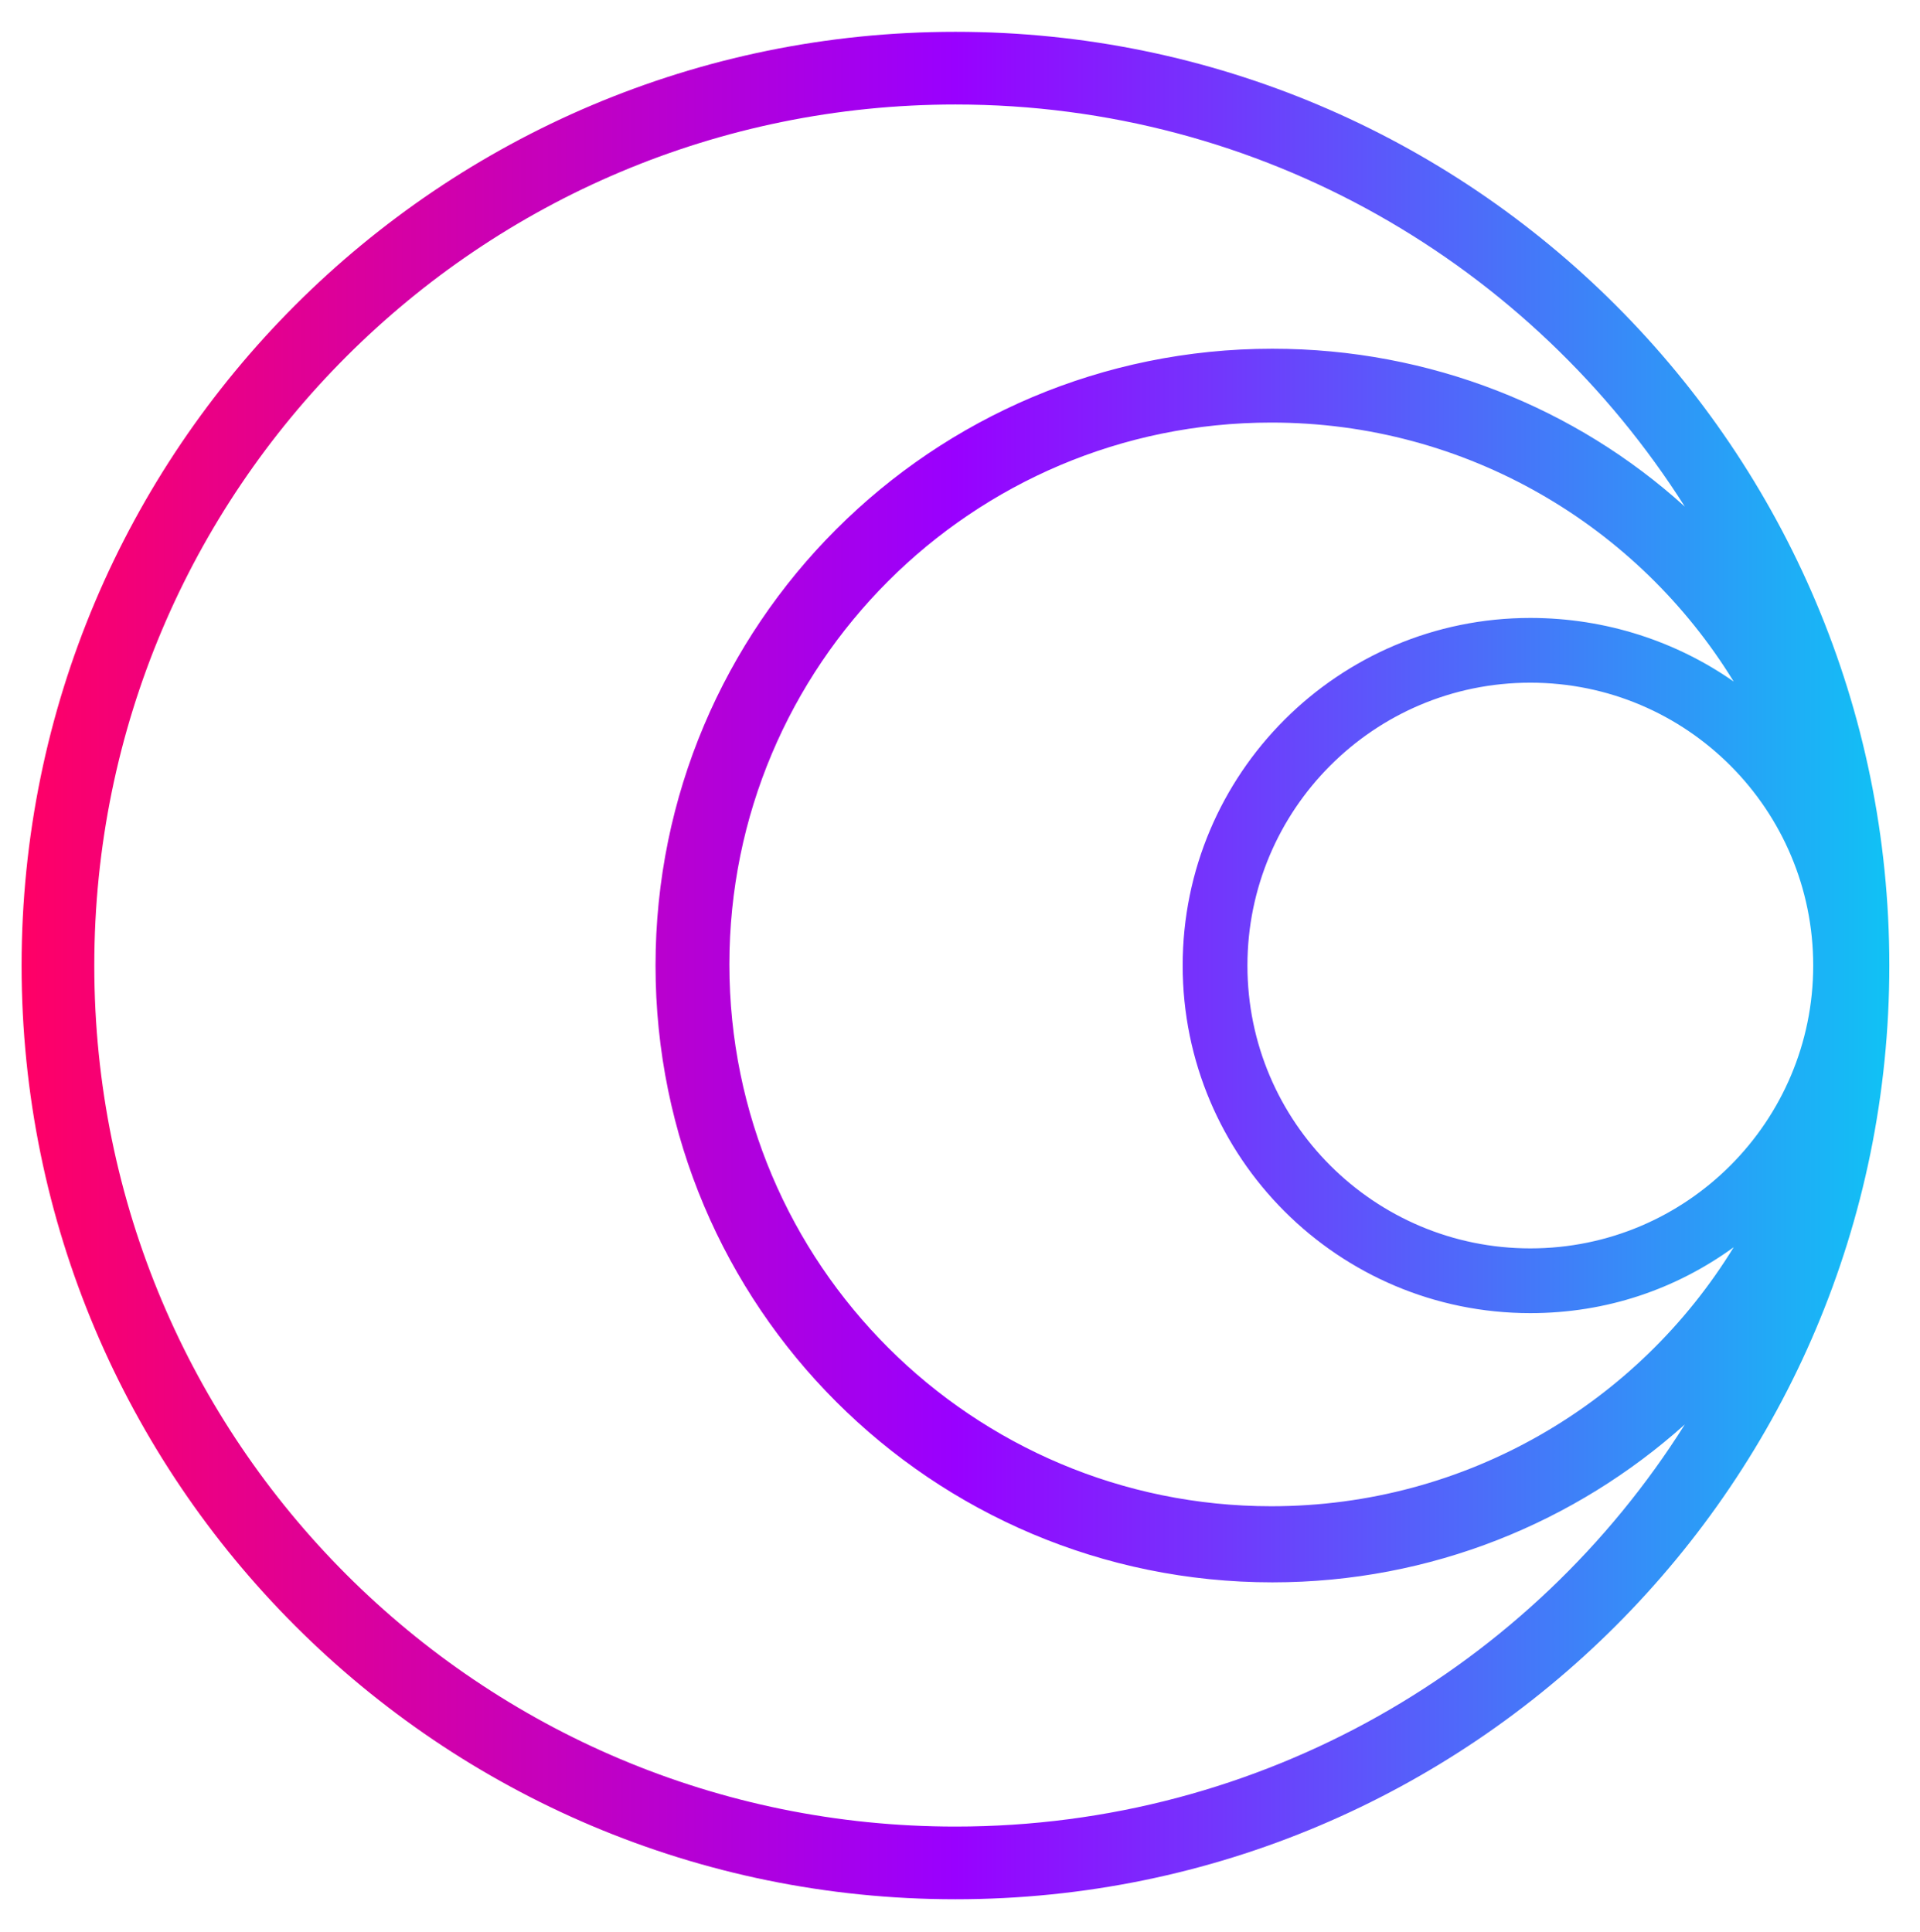 <?xml version="1.0" encoding="UTF-8"?> <!-- Generator: Adobe Illustrator 21.1.0, SVG Export Plug-In . SVG Version: 6.00 Build 0) --> <svg xmlns="http://www.w3.org/2000/svg" xmlns:xlink="http://www.w3.org/1999/xlink" id="Logos" x="0px" y="0px" viewBox="0 0 169 170.1" style="enable-background:new 0 0 169 170.1;" xml:space="preserve"> <style type="text/css"> .st0{fill:url(#SVGID_1_);} </style> <linearGradient id="SVGID_1_" gradientUnits="userSpaceOnUse" x1="1.9" y1="87" x2="166.3" y2="87" gradientTransform="matrix(1 0 0 -1 0 172)"> <stop offset="0" style="stop-color:#FF0066"></stop> <stop offset="0.5" style="stop-color:#9900FF"></stop> <stop offset="1" style="stop-color:#10C2F5"></stop> </linearGradient> <path class="st0" d="M84.1,2.8C38.7,2.8,1.9,39.6,1.9,85s36.8,82.2,82.2,82.2s82.2-36.8,82.2-82.2S129.5,2.8,84.1,2.8z M134.7,54.4 c-16.9,0-30.6,13.7-30.6,30.6s13.7,30.6,30.6,30.6c6.7,0,12.8-2.1,17.9-5.8c-8.4,13.7-23.5,22.8-40.7,22.8 c-26.3,0-47.7-21.3-47.7-47.7c0-26.3,21.3-47.7,47.7-47.7c17.2,0,32.3,9.1,40.7,22.8C147.6,56.5,141.4,54.4,134.7,54.4z M159.6,85 c0,13.7-11.1,24.9-24.9,24.9c-13.7,0-24.9-11.1-24.9-24.9c0-13.7,11.1-24.9,24.9-24.9C148.5,60.1,159.6,71.3,159.6,85z M84.1,160.8 c-41.9,0-75.8-33.9-75.8-75.8S42.2,9.2,84.1,9.2c27,0,50.7,14.1,64.2,35.4c-9.6-8.7-22.4-13.9-36.3-13.9C82,30.7,57.7,55,57.7,85 S82,139.3,112,139.3c14,0,26.7-5.3,36.3-13.9C134.9,146.7,111.1,160.8,84.1,160.8z"></path> </svg> 